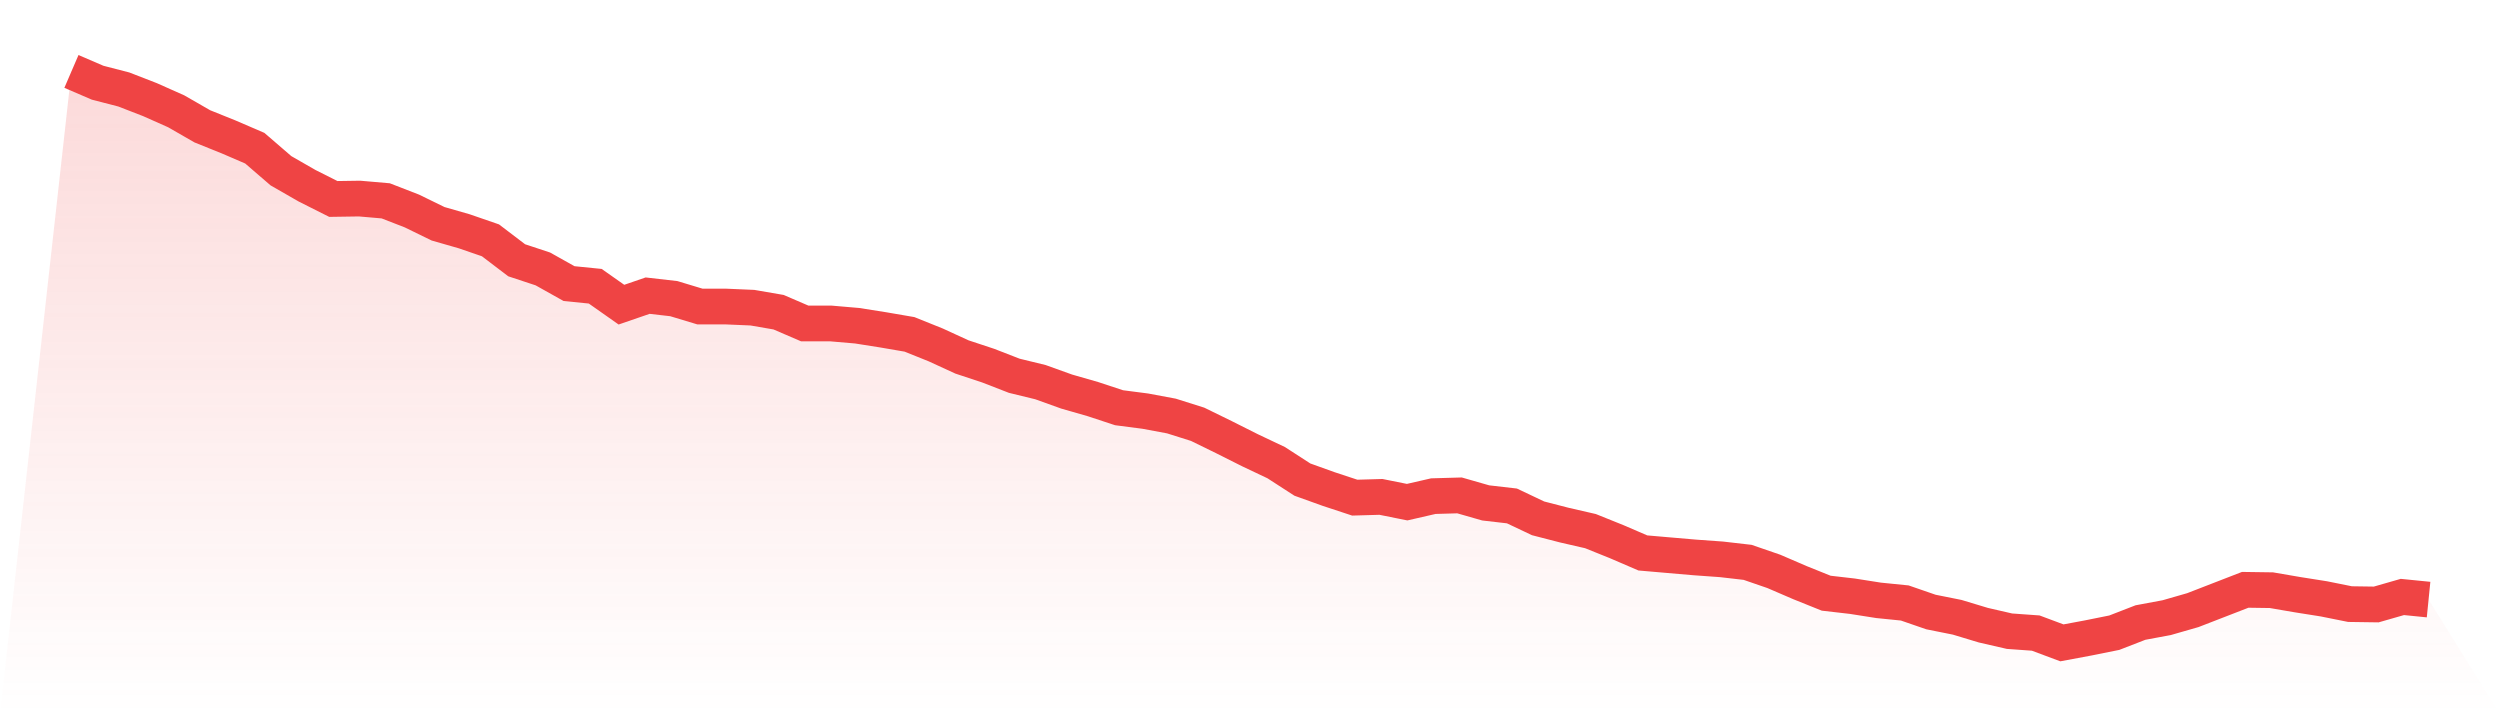 <svg viewBox="0 0 140 40" xmlns="http://www.w3.org/2000/svg">
<defs>
<linearGradient id="gradient" x1="0" x2="0" y1="0" y2="1">
<stop offset="0%" stop-color="#ef4444" stop-opacity="0.2"/>
<stop offset="100%" stop-color="#ef4444" stop-opacity="0"/>
</linearGradient>
</defs>
<path d="M4,4 L4,4 L5.467,4.632 L6.933,5.011 L8.4,5.58 L9.867,6.233 L11.333,7.076 L12.8,7.666 L14.267,8.298 L15.733,9.562 L17.2,10.404 L18.667,11.142 L20.133,11.12 L21.6,11.247 L23.067,11.816 L24.533,12.532 L26,12.953 L27.467,13.459 L28.933,14.575 L30.4,15.06 L31.867,15.882 L33.333,16.029 L34.8,17.061 L36.267,16.556 L37.733,16.724 L39.2,17.167 L40.667,17.167 L42.133,17.23 L43.6,17.483 L45.067,18.115 L46.533,18.115 L48,18.241 L49.467,18.473 L50.933,18.725 L52.4,19.315 L53.867,19.989 L55.333,20.474 L56.8,21.043 L58.267,21.401 L59.733,21.928 L61.2,22.349 L62.667,22.833 L64.133,23.023 L65.6,23.297 L67.067,23.76 L68.533,24.477 L70,25.214 L71.467,25.909 L72.933,26.857 L74.4,27.384 L75.867,27.868 L77.333,27.826 L78.8,28.121 L80.267,27.784 L81.733,27.742 L83.2,28.163 L84.667,28.332 L86.133,29.027 L87.6,29.406 L89.067,29.743 L90.533,30.333 L92,30.965 L93.467,31.092 L94.933,31.218 L96.4,31.323 L97.867,31.492 L99.333,31.997 L100.8,32.629 L102.267,33.219 L103.733,33.388 L105.2,33.619 L106.667,33.767 L108.133,34.273 L109.6,34.567 L111.067,35.01 L112.533,35.347 L114,35.452 L115.467,36 L116.933,35.726 L118.4,35.431 L119.867,34.862 L121.333,34.589 L122.8,34.167 L124.267,33.598 L125.733,33.03 L127.2,33.051 L128.667,33.303 L130.133,33.535 L131.6,33.83 L133.067,33.851 L134.533,33.43 L136,33.577 L140,40 L0,40 z" fill="url(#gradient)"/>
<path d="M4,4 L4,4 L5.467,4.632 L6.933,5.011 L8.4,5.58 L9.867,6.233 L11.333,7.076 L12.8,7.666 L14.267,8.298 L15.733,9.562 L17.2,10.404 L18.667,11.142 L20.133,11.12 L21.6,11.247 L23.067,11.816 L24.533,12.532 L26,12.953 L27.467,13.459 L28.933,14.575 L30.4,15.06 L31.867,15.882 L33.333,16.029 L34.8,17.061 L36.267,16.556 L37.733,16.724 L39.2,17.167 L40.667,17.167 L42.133,17.23 L43.6,17.483 L45.067,18.115 L46.533,18.115 L48,18.241 L49.467,18.473 L50.933,18.725 L52.4,19.315 L53.867,19.989 L55.333,20.474 L56.8,21.043 L58.267,21.401 L59.733,21.928 L61.2,22.349 L62.667,22.833 L64.133,23.023 L65.6,23.297 L67.067,23.76 L68.533,24.477 L70,25.214 L71.467,25.909 L72.933,26.857 L74.4,27.384 L75.867,27.868 L77.333,27.826 L78.8,28.121 L80.267,27.784 L81.733,27.742 L83.2,28.163 L84.667,28.332 L86.133,29.027 L87.6,29.406 L89.067,29.743 L90.533,30.333 L92,30.965 L93.467,31.092 L94.933,31.218 L96.4,31.323 L97.867,31.492 L99.333,31.997 L100.8,32.629 L102.267,33.219 L103.733,33.388 L105.2,33.619 L106.667,33.767 L108.133,34.273 L109.6,34.567 L111.067,35.01 L112.533,35.347 L114,35.452 L115.467,36 L116.933,35.726 L118.4,35.431 L119.867,34.862 L121.333,34.589 L122.8,34.167 L124.267,33.598 L125.733,33.03 L127.2,33.051 L128.667,33.303 L130.133,33.535 L131.6,33.83 L133.067,33.851 L134.533,33.43 L136,33.577" fill="none" stroke="#ef4444" stroke-width="2"/>
</svg>